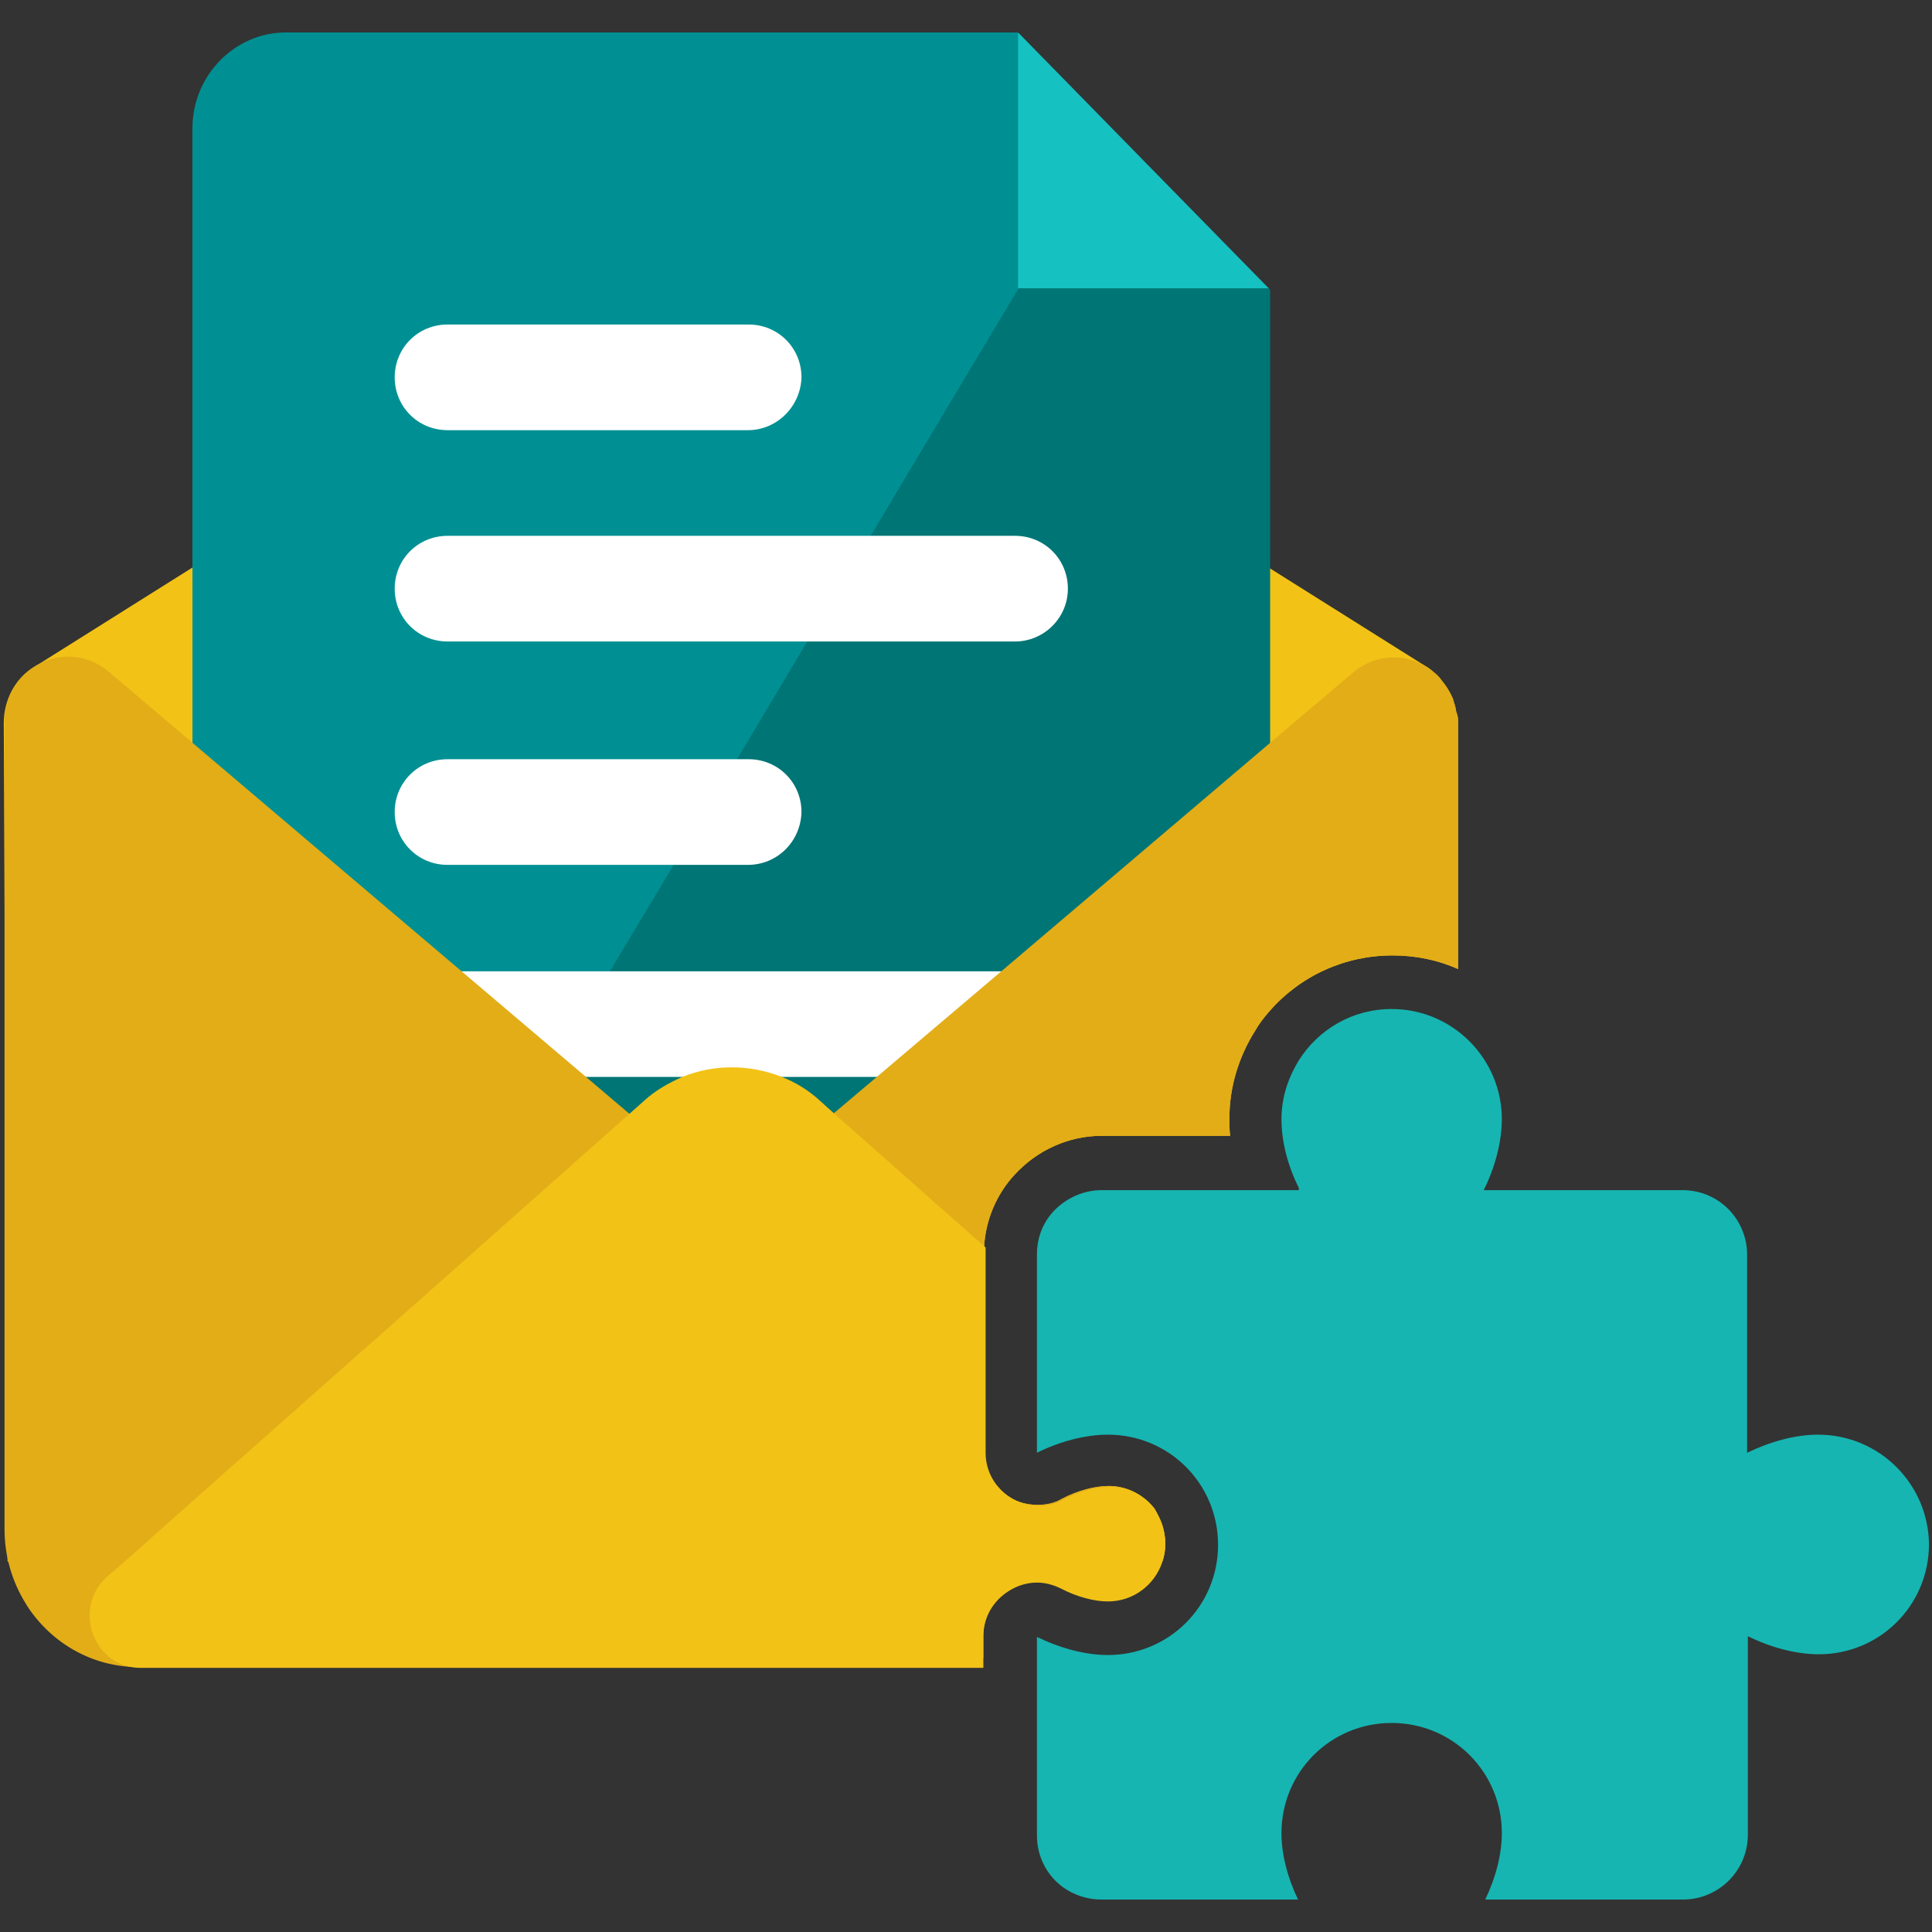 <?xml version="1.0" encoding="UTF-8"?>
<svg xmlns="http://www.w3.org/2000/svg" xmlns:xlink="http://www.w3.org/1999/xlink" version="1.1" id="Layer_1" x="0px" y="0px" viewBox="0 0 256 256" style="enable-background:new 0 0 256 256;" xml:space="preserve">
<rect x="0" y="0" width="256" height="256" fill="#333333" stroke="none"/>
<style type="text/css">
	.st0{fill:#F2C217;}
	.st1{fill:#009093;}
	.st2{fill:#007575;}
	.st3{fill:#FFFFFF;}
	.st4{fill:#E2AD17;}
	.st5{fill:#16C1C1;}
	.st6{fill:#16B5B1;}
</style>
<g>
	<path class="st0" d="M193.2,95.7v32.7c-2.7-1.2-5.6-1.8-8.7-1.8c-6.3,0-12.2,2.7-16.3,7.4c-0.7,0.8-1.4,1.7-1.9,2.6   c-2.2,3.5-3.4,7.5-3.4,11.6c0,0.8,0,1.5,0.1,2.3h-17c-4.4,0-8.6,1.9-11.6,5.2c-2.4,2.6-3.8,6-4,9.5c0,0.3,0,0.6,0,0.9v26.3   c0,2.5,1.3,4.7,3.4,6c1.1,0.7,2.4,1,3.7,1c1.1,0,2.2-0.2,3.2-0.8c2.1-1.1,4.4-1.7,6.2-1.7c2.4,0,4.5,1.1,5.9,2.9   c1,1.3,1.6,2.9,1.6,4.7c0,0.8-0.1,1.6-0.4,2.4H1L0.5,95.8c0-3,1.5-5.9,4-7.4l21-13.2l30.4-19.1l20.9-13.2l20-12.6l31,19.5   l40.3,25.4l21,13.2c0.2,0.1,0.4,0.3,0.6,0.5c0.2,0.2,0.5,0.4,0.7,0.6c0.2,0.2,0.4,0.4,0.6,0.7c0.6,0.7,1.1,1.5,1.5,2.4   c0.1,0.3,0.2,0.7,0.3,1c0.1,0.3,0.1,0.6,0.2,0.9C193.2,94.9,193.2,95.3,193.2,95.7z"></path>
	<path class="st1" d="M168.2,38.3v92.4c-0.7,0.8-42.8,21.1-43,24.6c0,0.3-3.8,11.9-3.8,12.2c0,0-4.9,30.8-3.5,32.6H37.9   c-3.6,0-6.9-1.6-9.1-4.1c-2-2.3-3.3-5.3-3.3-8.6V17c0-7,5.6-12.7,12.4-12.7h96.9l12.5,12.8L168.2,38.3z"></path>
	<path class="st2" d="M122.3,200H38.2l15.8-26.5l18.4-30.8l8.4-14l8.4-14l8.4-14l9.3-15.6l8.4-14l12.6-21.1l19.6-32.7l20.8,21.2v94   c-0.7,0.8-26.8,6.6-26.8,6.6c-4.4,0-11.5,8.7-14.5,12c-2.4,2.6-4.1,9.5-4.2,13c0,0.3-4.4,6.9-4.4,7.2l4.1,23.6L122.3,200z"></path>
	<g>
		<g>
			<g>
				<path class="st3" d="M99.1,57H59.3c-3.9,0-7-3.1-7-7v0c0-3.9,3.1-7,7-7h39.9c3.9,0,7,3.1,7,7v0C106.1,53.8,103,57,99.1,57z"></path>
			</g>
			<g>
				<path class="st3" d="M134.5,85H59.3c-3.9,0-7-3.1-7-7v0c0-3.9,3.1-7,7-7h75.2c3.9,0,7,3.1,7,7v0C141.5,81.9,138.3,85,134.5,85z"></path>
			</g>
		</g>
		<g>
			<g>
				<path class="st3" d="M99.1,114.6H59.3c-3.9,0-7-3.1-7-7v0c0-3.9,3.1-7,7-7h39.9c3.9,0,7,3.1,7,7v0      C106.1,111.5,103,114.6,99.1,114.6z"></path>
			</g>
			<g>
				<path class="st3" d="M134.5,142.7H59.3c-3.9,0-7-3.1-7-7v0c0-3.9,3.1-7,7-7h75.2c3.9,0,7,3.1,7,7v0      C141.5,139.5,138.3,142.7,134.5,142.7z"></path>
			</g>
		</g>
	</g>
	<path class="st4" d="M193.2,95.7v32.7c-2.7-1.2-5.6-1.8-8.7-1.8c-6.3,0-12.2,2.7-16.3,7.4c-0.7,0.8-1.4,1.7-1.9,2.6   c-2.2,3.5-3.4,7.5-3.4,11.6c0,0.8,0,1.5,0.1,2.3h-17c-4.4,0-8.6,1.9-11.6,5.2c-2.4,2.6-3.8,6-4,9.5c0,0.3,0,0.6,0,0.9v26.3   c0,2.5,1.3,4.7,3.4,6c1.1,0.7,2.4,1,3.7,1c1.1,0,2.2-0.2,3.2-0.8c2.1-1.1,4.4-1.7,6.2-1.7c2.4,0,4.5,1.1,5.9,2.9   c1,1.3,1.6,2.9,1.6,4.7c0,0.8-0.1,1.6-0.4,2.4c-1,3-3.8,5.2-7.2,5.2c-1.8,0-4.1-0.6-6.2-1.7c-1-0.5-2.1-0.8-3.2-0.8   c-1.3,0-2.6,0.4-3.7,1.1c-2.1,1.3-3.4,3.5-3.4,6v3c-1.9-0.7-3.6-1.7-5.1-3l-11.3-9.7l-8.3-7.1l-11.8-10.1c-8.6-7.3-8.6-20.7,0-28.1   l16.7-14.2l5.8-4.9l16.5-14l35.3-30l11.2-9.5c3.3-2.7,7.5-2.5,10.4-0.3c0.2,0.2,0.5,0.4,0.7,0.6c0.2,0.2,0.4,0.4,0.6,0.7   c0.6,0.7,1.1,1.5,1.5,2.4c0.1,0.3,0.2,0.7,0.3,1c0.1,0.3,0.1,0.6,0.2,0.9C193.2,94.9,193.2,95.3,193.2,95.7z"></path>
	<g>
		<path class="st4" d="M99.9,189.9l-31.5,26.8c-3.2,2.7-7.3,4.2-11.5,4.2H18.4c-6.2,0-11.6-3.2-14.8-8.1l-0.3-0.5    c-1.7-2.8-2.7-6.1-2.7-9.7v-107c0-7.3,8.3-11.2,13.8-6.6l68.9,58.5l16.7,14.2C108.5,169.1,108.5,182.6,99.9,189.9z"></path>
	</g>
	<path class="st0" d="M154.4,204.6c0,0.8-0.1,1.6-0.4,2.4c-1,3-3.8,5.2-7.2,5.2c-1.8,0-4.1-0.6-6.2-1.7c-1-0.5-2.1-0.8-3.2-0.8   c-1.3,0-2.6,0.4-3.7,1.1c-2.1,1.3-3.4,3.5-3.4,6v4.2H18.6c-6.2,0-9.1-7.9-4.4-12.1l2.1-1.8l12.6-11.2l25.3-22.4l31.1-27.6   c1.5-1.4,3.3-2.4,5.1-3.2c4.2-1.7,8.9-1.7,13.2,0c1.8,0.7,3.6,1.8,5.1,3.2l2,1.8l19.9,17.6c0,0.3,0,0.6,0,0.9v26.3   c0,2.5,1.3,4.7,3.4,6c1.1,0.7,2.4,1,3.7,1c1.1,0,2.2-0.2,3.2-0.8c2.1-1.1,4.4-1.7,6.2-1.7c2.4,0,4.5,1.1,5.9,2.9   C153.8,201.3,154.4,202.9,154.4,204.6z"></path>
	<g>
		<polygon class="st5" points="134.9,38.2 168.1,38.2 134.9,4.3   "></polygon>
	</g>
	<path class="st6" d="M240.9,190.1c-3,0-6.3,0.9-9.4,2.4v-26.3c0-2.2-0.9-4.3-2.3-5.8c-1.6-1.7-3.8-2.7-6.3-2.7h-26.3   c1.5-3,2.4-6.4,2.4-9.4c0-8-6.5-14.6-14.6-14.6c-5.2,0-9.7,2.7-12.3,6.8c-1.4,2.3-2.3,4.9-2.3,7.8c0,2.9,0.8,6.1,2.3,9.1v0.3h-16.9   H146c-2.5,0-4.8,1.1-6.4,2.8c-1.4,1.5-2.2,3.5-2.2,5.7v19.4v6.9c3-1.5,6.4-2.4,9.4-2.4c8.1,0,14.6,6.5,14.6,14.6   c0,8.1-6.5,14.6-14.6,14.6c-3,0-6.3-0.9-9.4-2.4v26.3c0,2.9,1.4,5.4,3.5,6.9c1.4,1,3.2,1.6,5,1.6h26.1c-1.4-2.9-2.2-6-2.2-8.8   c0-8.1,6.5-14.6,14.6-14.6c8.1,0,14.6,6.5,14.6,14.6c0,2.8-0.8,5.9-2.2,8.8H223c4.7,0,8.6-3.8,8.6-8.6v-26.3c3,1.5,6.4,2.4,9.4,2.4   c8.1,0,14.6-6.5,14.6-14.6C255.5,196.6,249,190.1,240.9,190.1z"></path>
</g>
</svg>
